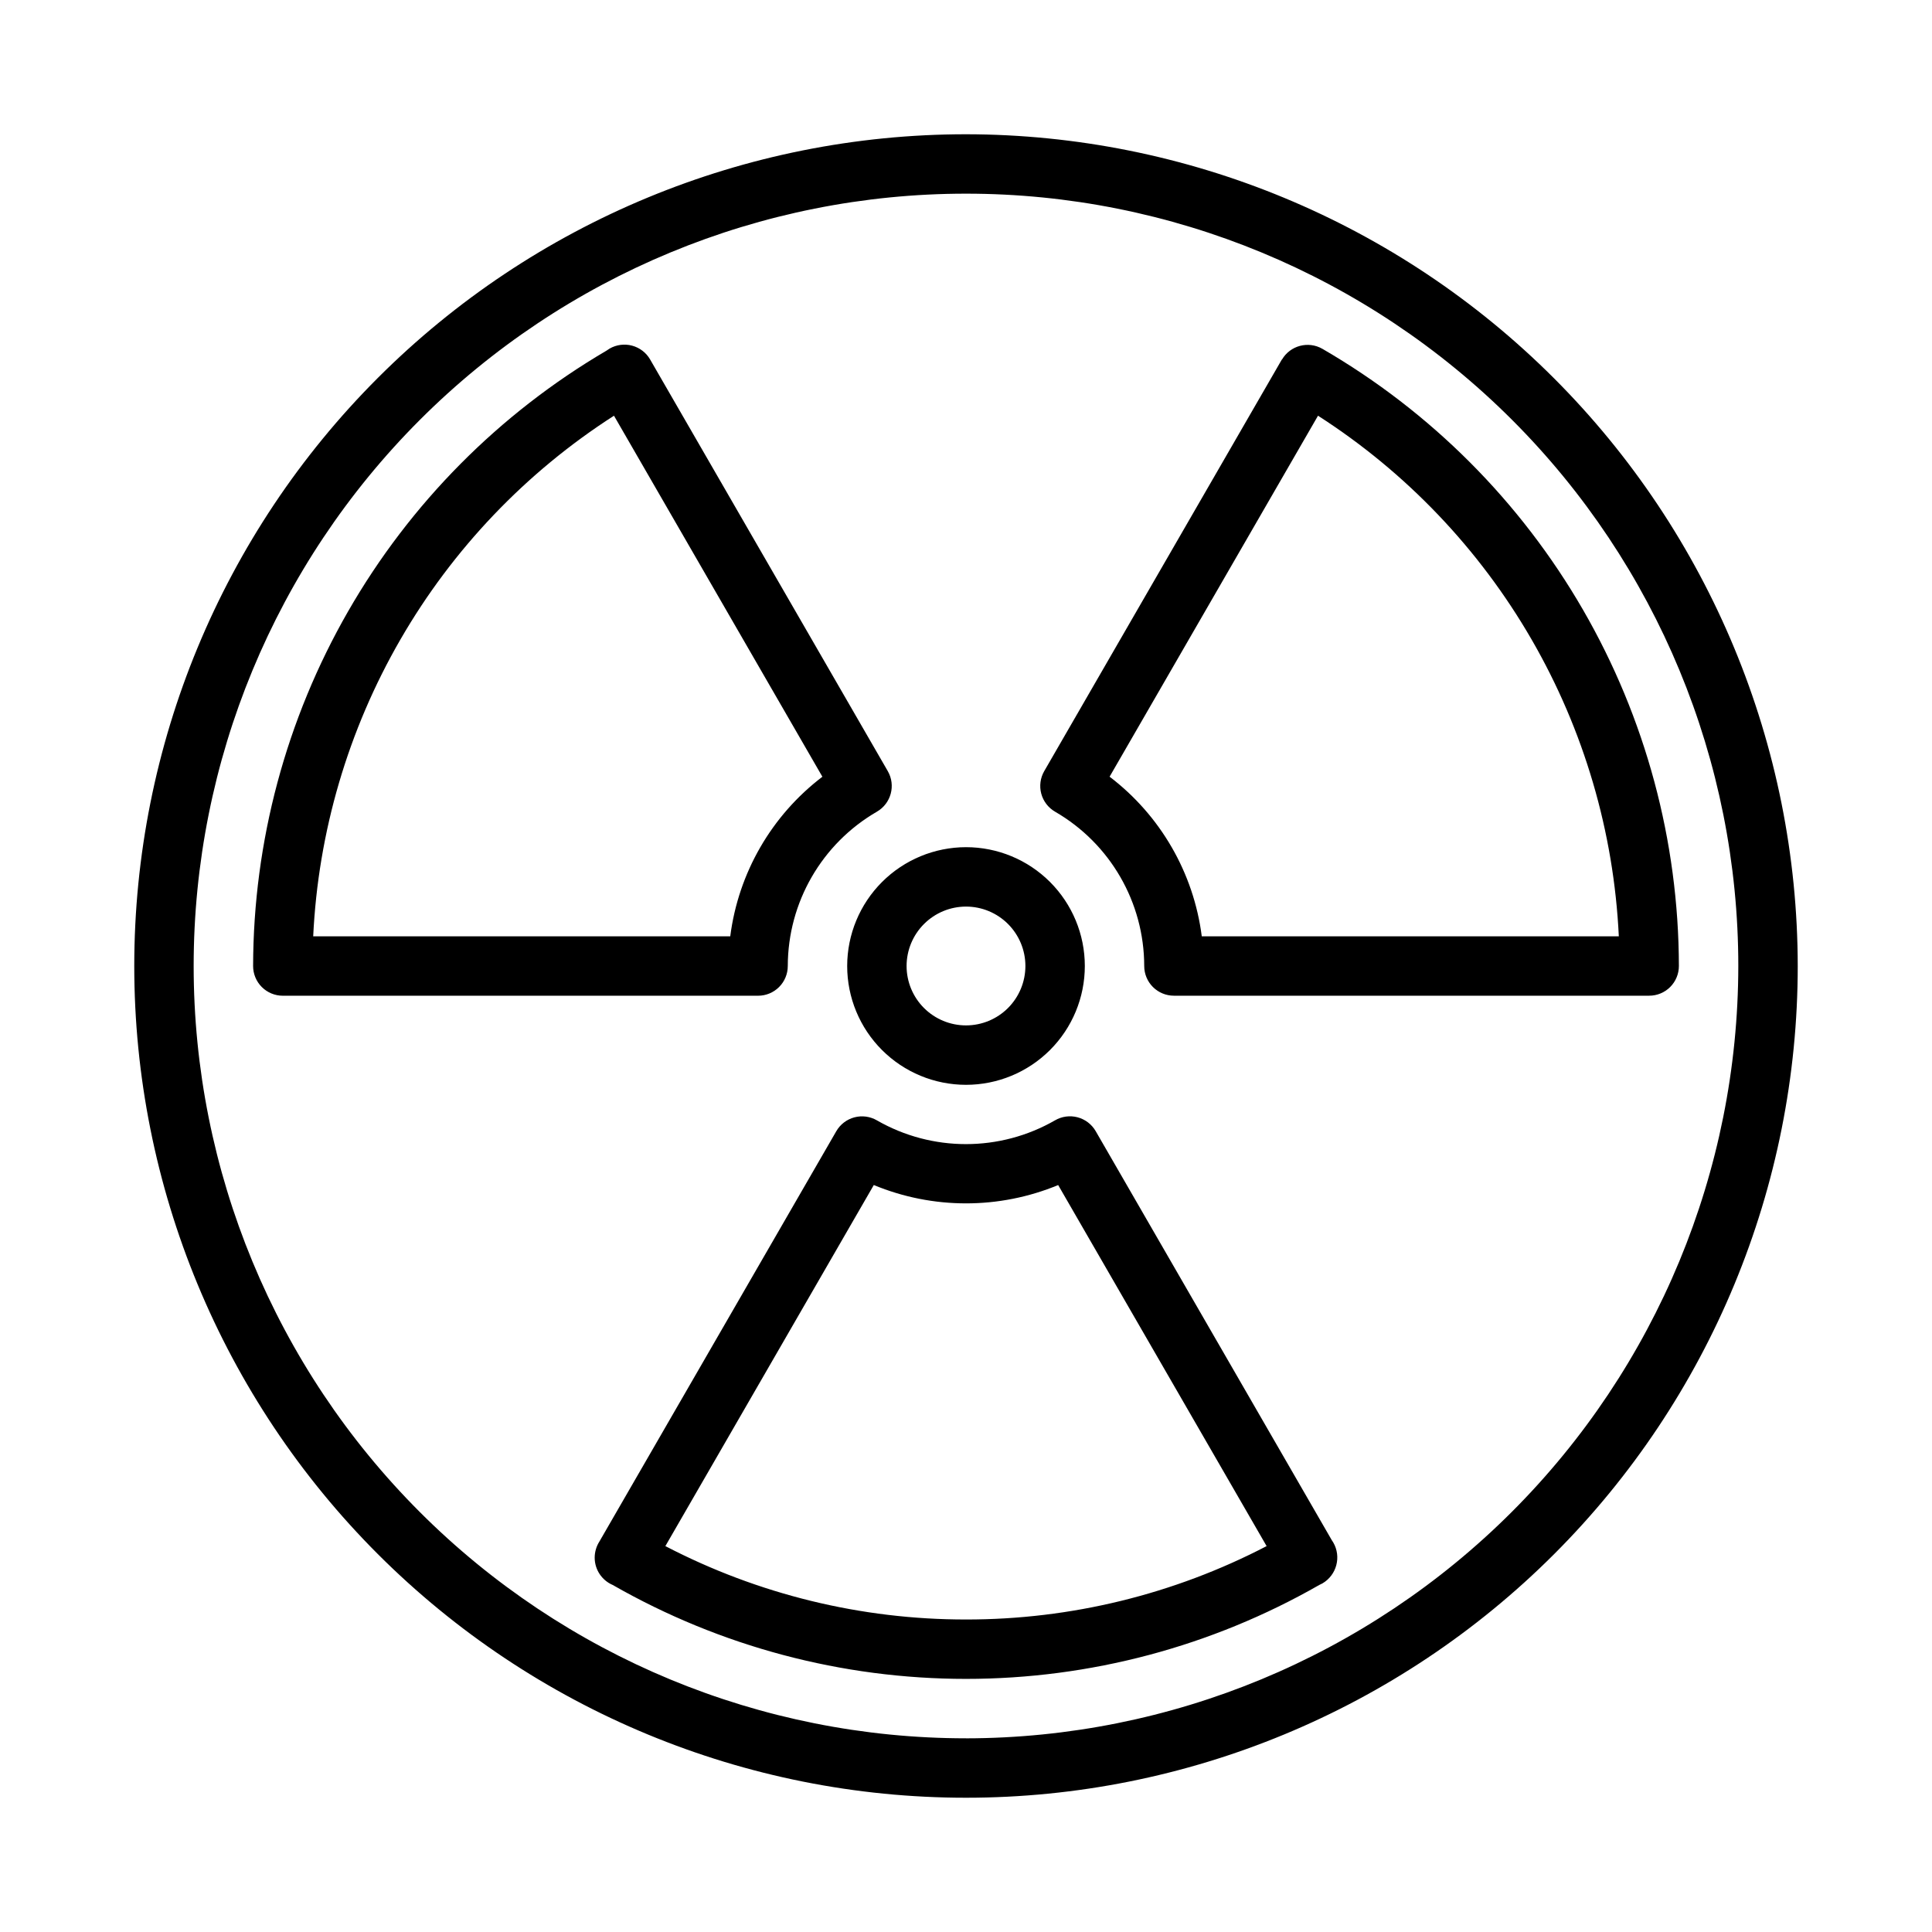 <?xml version="1.0" encoding="UTF-8"?>
<!-- Uploaded to: SVG Repo, www.svgrepo.com, Generator: SVG Repo Mixer Tools -->
<svg fill="#000000" width="800px" height="800px" version="1.1" viewBox="144 144 512 512" xmlns="http://www.w3.org/2000/svg">
 <path d="m400 179.58c-58.461 0-114.52 23.223-155.86 64.559s-64.559 97.398-64.559 155.86c0 58.457 23.223 114.52 64.559 155.86 41.336 41.336 97.398 64.559 155.86 64.559 58.457 0 114.52-23.223 155.86-64.559 41.336-41.336 64.559-97.398 64.559-155.86-0.062-58.441-23.309-114.46-64.629-155.79-41.324-41.32-97.348-64.562-155.79-64.629zm0 425.09c-54.285 0-106.34-21.562-144.73-59.949-38.383-38.383-59.949-90.441-59.949-144.72 0-54.285 21.566-106.34 59.949-144.73 38.383-38.383 90.441-59.949 144.73-59.949 54.281 0 106.34 21.566 144.72 59.949 38.387 38.383 59.949 90.441 59.949 144.73-0.062 54.262-21.648 106.29-60.016 144.66-38.371 38.367-90.395 59.953-144.66 60.016zm-31.488-204.67c0 8.352 3.316 16.359 9.223 22.266 5.902 5.902 13.914 9.223 22.266 9.223s16.359-3.32 22.266-9.223c5.902-5.906 9.223-13.914 9.223-22.266s-3.32-16.363-9.223-22.266c-5.906-5.906-13.914-9.223-22.266-9.223-8.352 0.008-16.352 3.328-22.258 9.23-5.902 5.906-9.223 13.906-9.23 22.258zm31.488-15.742v-0.004c4.176 0 8.18 1.66 11.133 4.613 2.949 2.953 4.609 6.957 4.609 11.133s-1.66 8.18-4.609 11.133c-2.953 2.949-6.957 4.609-11.133 4.609s-8.18-1.66-11.133-4.609c-2.953-2.953-4.613-6.957-4.613-11.133 0.004-4.176 1.664-8.18 4.617-11.129 2.949-2.953 6.953-4.613 11.129-4.617zm96.953 167.93-62.582-108.42c-1.047-1.812-2.773-3.133-4.801-3.672-2.023-0.535-4.176-0.246-5.984 0.809-14.609 8.395-32.578 8.398-47.188 0.008-1.809-1.051-3.961-1.34-5.984-0.801-2.019 0.539-3.742 1.859-4.789 3.672l-62.773 108.73c-0.816 1.277-1.25 2.766-1.254 4.281 0 3.152 1.879 5.996 4.773 7.238 28.508 16.312 60.781 24.891 93.625 24.891s65.117-8.578 93.625-24.891c0.289-0.125 0.57-0.262 0.84-0.418 3.781-2.211 5.059-7.062 2.867-10.848-0.117-0.199-0.238-0.395-0.375-0.582zm-96.953 20.996c-27.738 0.023-55.066-6.648-79.672-19.449l55.238-95.691c15.641 6.484 33.219 6.484 48.859 0.008l55.242 95.684c-24.605 12.801-51.934 19.473-79.668 19.449zm94.465-336.73c-3.742-2.164-8.535-0.902-10.727 2.832l-0.031-0.016-62.977 109.09v-0.004c-1.043 1.812-1.324 3.961-0.785 5.981 0.543 2.019 1.867 3.738 3.676 4.781 14.594 8.445 23.59 24.02 23.609 40.883 0 2.086 0.828 4.09 2.305 5.566 1.477 1.477 3.481 2.305 5.566 2.305h125.95c2.09 0 4.09-0.828 5.566-2.305 1.477-1.477 2.305-3.481 2.305-5.566-0.066-33.141-8.824-65.688-25.398-94.383-16.574-28.699-40.387-52.547-69.062-69.168zm-31.984 155.68c-2.148-16.801-10.949-32.039-24.426-42.301l55.234-95.668v0.004c23.328 14.973 42.734 35.309 56.602 59.309s21.793 50.969 23.113 78.656zm-109.71 7.875c0.027-16.867 9.02-32.449 23.617-40.902 3.762-2.176 5.055-6.988 2.883-10.754l-62.977-109.08v-0.004c-1.043-1.809-2.762-3.125-4.781-3.668-2.016-0.539-4.164-0.258-5.973 0.785-0.281 0.164-0.551 0.344-0.812 0.539-28.453 16.684-52.059 40.5-68.484 69.102-16.426 28.602-25.102 60.996-25.168 93.98 0 2.086 0.828 4.09 2.305 5.566 1.477 1.477 3.481 2.305 5.566 2.305h125.95c2.086 0 4.09-0.828 5.566-2.305 1.477-1.477 2.305-3.481 2.305-5.566zm-125.77-7.875c1.32-27.688 9.246-54.656 23.113-78.656 13.863-24 33.27-44.336 56.598-59.309l55.23 95.676c-13.477 10.258-22.273 25.492-24.418 42.289z"/>
</svg>